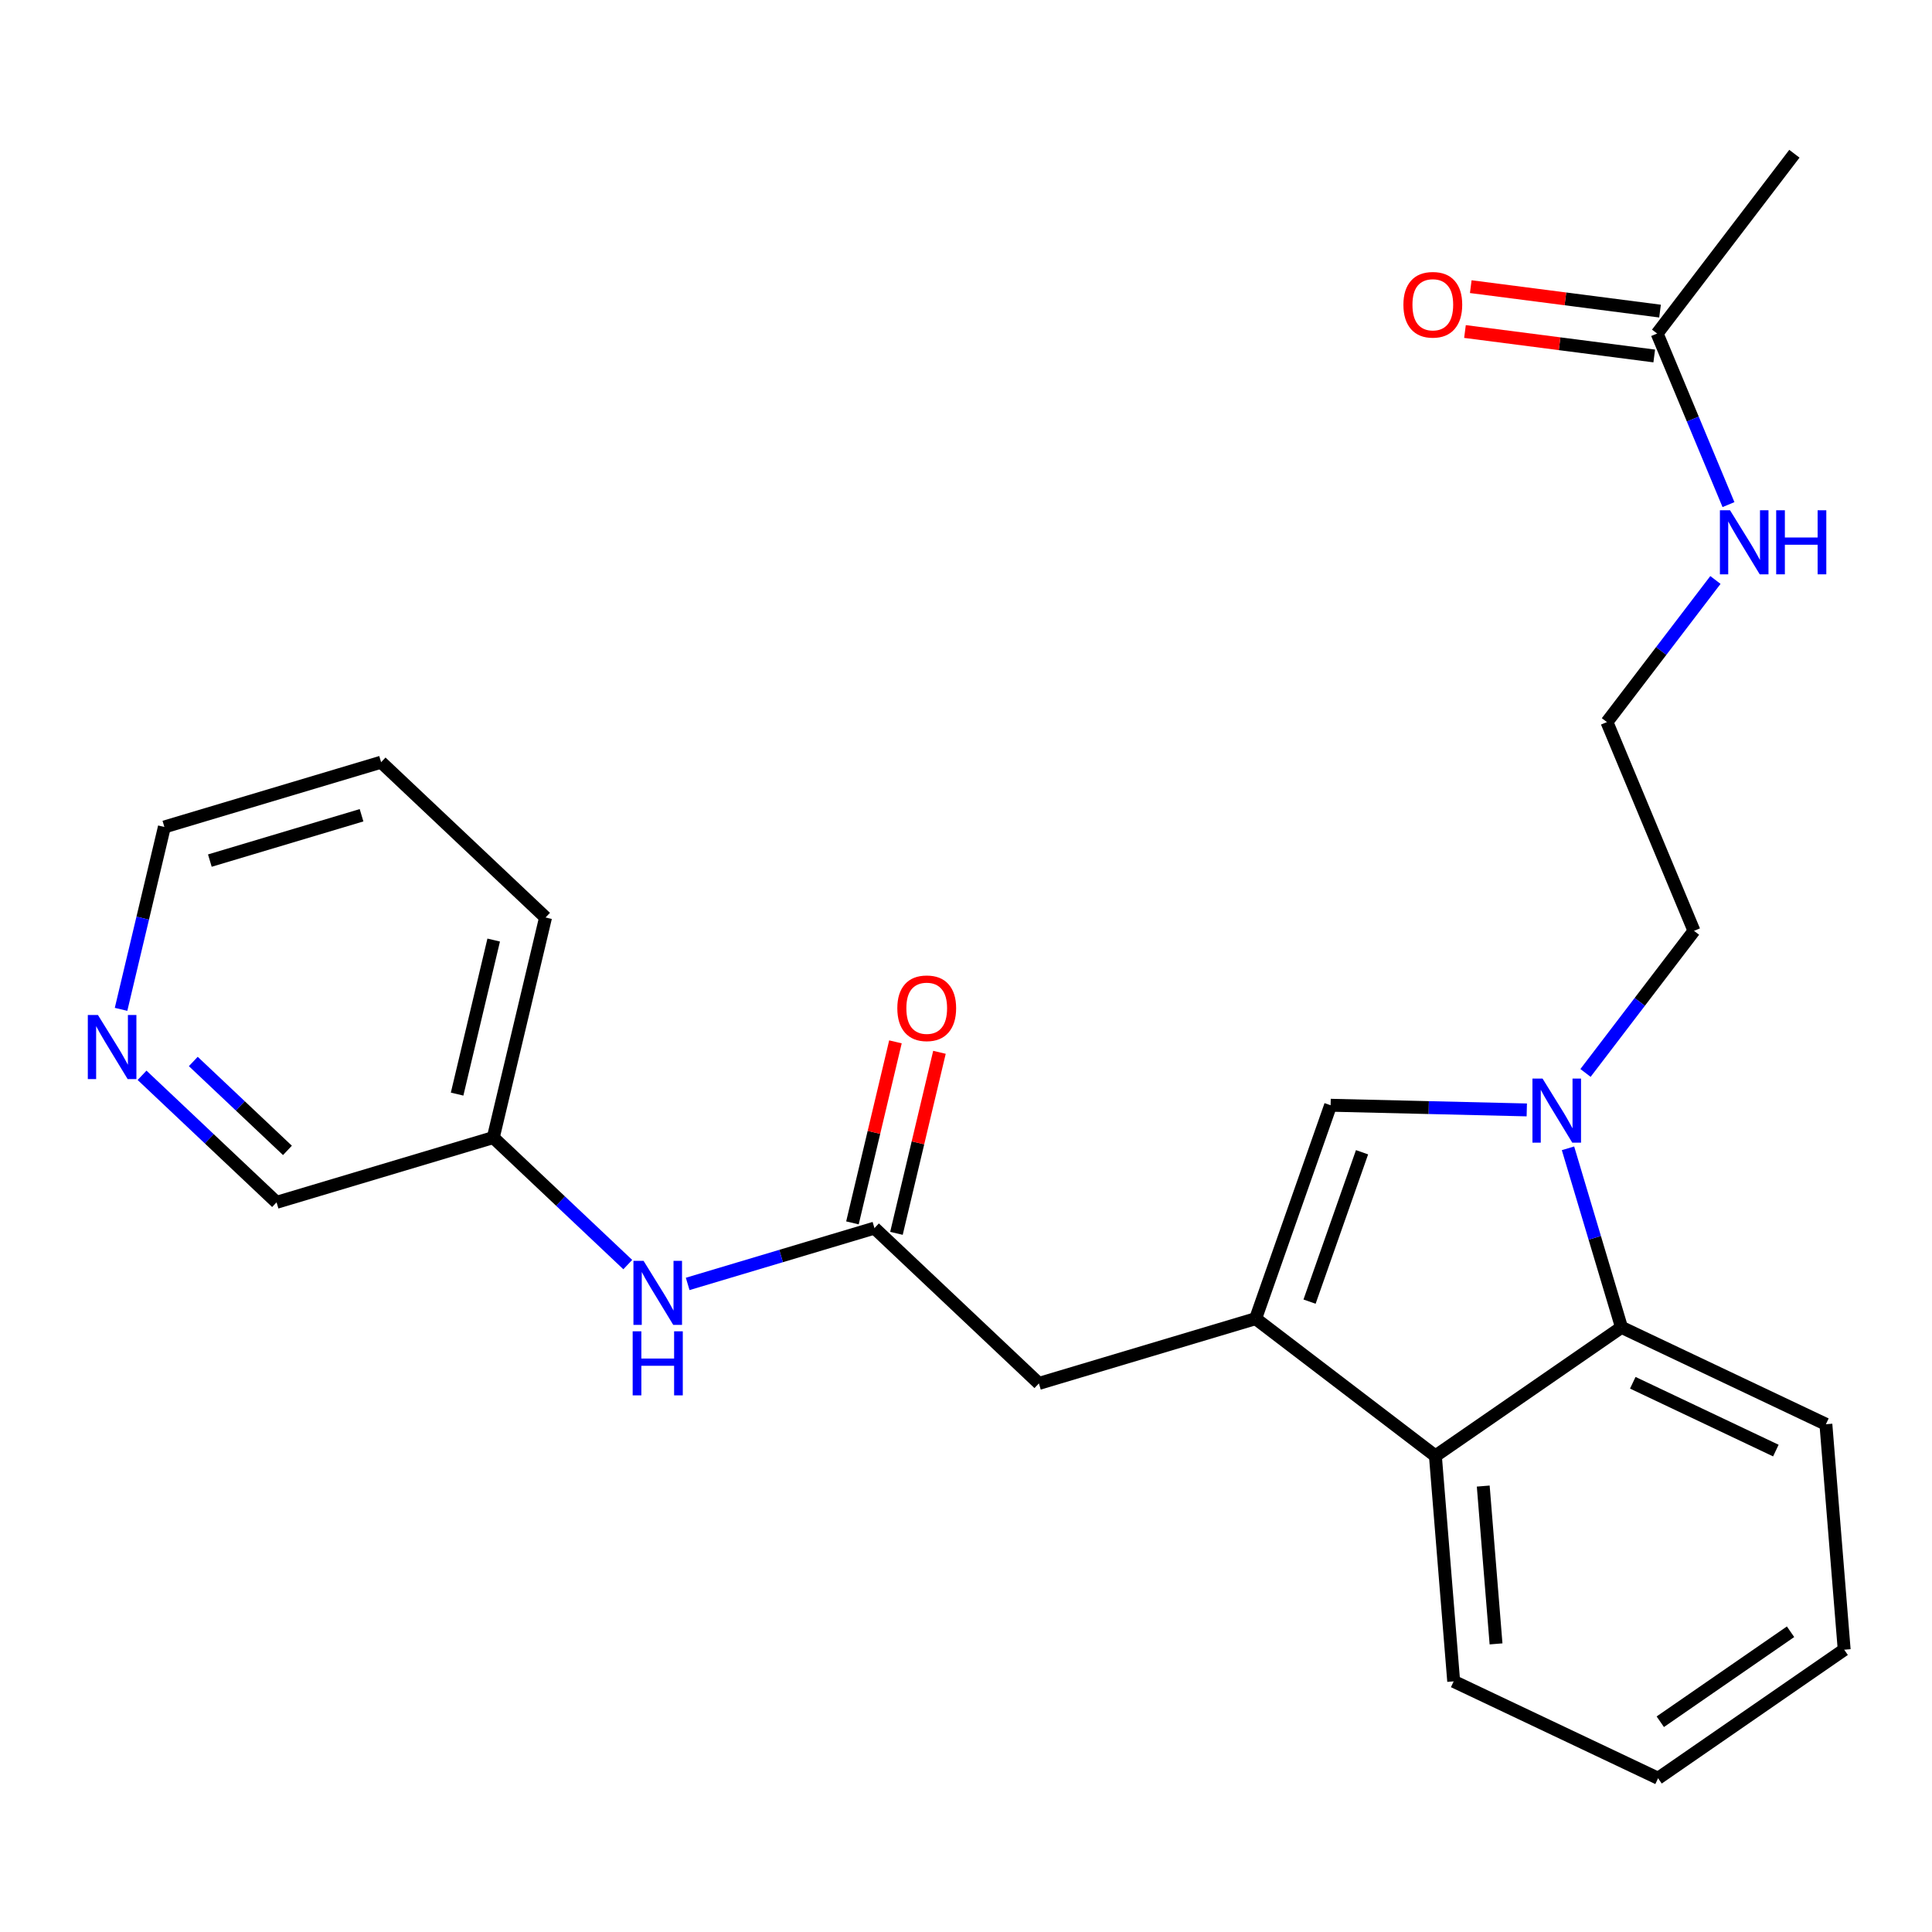 <?xml version='1.0' encoding='iso-8859-1'?>
<svg version='1.1' baseProfile='full'
              xmlns='http://www.w3.org/2000/svg'
                      xmlns:rdkit='http://www.rdkit.org/xml'
                      xmlns:xlink='http://www.w3.org/1999/xlink'
                  xml:space='preserve'
width='300px' height='300px' viewBox='0 0 300 300'>
<!-- END OF HEADER -->
<rect style='opacity:1.0;fill:#FFFFFF;stroke:none' width='300' height='300' x='0' y='0'> </rect>
<rect style='opacity:1.0;fill:#FFFFFF;stroke:none' width='300' height='300' x='0' y='0'> </rect>
<path class='bond-0 atom-0 atom-1' d='M 278.633,23.875 L 257.319,51.791' style='fill:none;fill-rule:evenodd;stroke:#000000;stroke-width:2.0px;stroke-linecap:butt;stroke-linejoin:miter;stroke-opacity:1' />
<path class='bond-1 atom-1 atom-2' d='M 257.769,48.308 L 243.074,46.409' style='fill:none;fill-rule:evenodd;stroke:#000000;stroke-width:2.0px;stroke-linecap:butt;stroke-linejoin:miter;stroke-opacity:1' />
<path class='bond-1 atom-1 atom-2' d='M 243.074,46.409 L 228.38,44.511' style='fill:none;fill-rule:evenodd;stroke:#FF0000;stroke-width:2.0px;stroke-linecap:butt;stroke-linejoin:miter;stroke-opacity:1' />
<path class='bond-1 atom-1 atom-2' d='M 256.869,55.275 L 242.174,53.376' style='fill:none;fill-rule:evenodd;stroke:#000000;stroke-width:2.0px;stroke-linecap:butt;stroke-linejoin:miter;stroke-opacity:1' />
<path class='bond-1 atom-1 atom-2' d='M 242.174,53.376 L 227.48,51.477' style='fill:none;fill-rule:evenodd;stroke:#FF0000;stroke-width:2.0px;stroke-linecap:butt;stroke-linejoin:miter;stroke-opacity:1' />
<path class='bond-2 atom-1 atom-3' d='M 257.319,51.791 L 262.858,65.074' style='fill:none;fill-rule:evenodd;stroke:#000000;stroke-width:2.0px;stroke-linecap:butt;stroke-linejoin:miter;stroke-opacity:1' />
<path class='bond-2 atom-1 atom-3' d='M 262.858,65.074 L 268.398,78.356' style='fill:none;fill-rule:evenodd;stroke:#0000FF;stroke-width:2.0px;stroke-linecap:butt;stroke-linejoin:miter;stroke-opacity:1' />
<path class='bond-3 atom-3 atom-4' d='M 266.371,90.059 L 257.947,101.092' style='fill:none;fill-rule:evenodd;stroke:#0000FF;stroke-width:2.0px;stroke-linecap:butt;stroke-linejoin:miter;stroke-opacity:1' />
<path class='bond-3 atom-3 atom-4' d='M 257.947,101.092 L 249.524,112.124' style='fill:none;fill-rule:evenodd;stroke:#000000;stroke-width:2.0px;stroke-linecap:butt;stroke-linejoin:miter;stroke-opacity:1' />
<path class='bond-4 atom-4 atom-5' d='M 249.524,112.124 L 263.043,144.541' style='fill:none;fill-rule:evenodd;stroke:#000000;stroke-width:2.0px;stroke-linecap:butt;stroke-linejoin:miter;stroke-opacity:1' />
<path class='bond-5 atom-5 atom-6' d='M 263.043,144.541 L 254.62,155.573' style='fill:none;fill-rule:evenodd;stroke:#000000;stroke-width:2.0px;stroke-linecap:butt;stroke-linejoin:miter;stroke-opacity:1' />
<path class='bond-5 atom-5 atom-6' d='M 254.62,155.573 L 246.197,166.606' style='fill:none;fill-rule:evenodd;stroke:#0000FF;stroke-width:2.0px;stroke-linecap:butt;stroke-linejoin:miter;stroke-opacity:1' />
<path class='bond-6 atom-6 atom-7' d='M 237.079,172.347 L 221.847,171.985' style='fill:none;fill-rule:evenodd;stroke:#0000FF;stroke-width:2.0px;stroke-linecap:butt;stroke-linejoin:miter;stroke-opacity:1' />
<path class='bond-6 atom-6 atom-7' d='M 221.847,171.985 L 206.616,171.623' style='fill:none;fill-rule:evenodd;stroke:#000000;stroke-width:2.0px;stroke-linecap:butt;stroke-linejoin:miter;stroke-opacity:1' />
<path class='bond-24 atom-24 atom-6' d='M 251.786,206.11 L 247.632,192.209' style='fill:none;fill-rule:evenodd;stroke:#000000;stroke-width:2.0px;stroke-linecap:butt;stroke-linejoin:miter;stroke-opacity:1' />
<path class='bond-24 atom-24 atom-6' d='M 247.632,192.209 L 243.478,178.309' style='fill:none;fill-rule:evenodd;stroke:#0000FF;stroke-width:2.0px;stroke-linecap:butt;stroke-linejoin:miter;stroke-opacity:1' />
<path class='bond-7 atom-7 atom-8' d='M 206.616,171.623 L 194.972,204.759' style='fill:none;fill-rule:evenodd;stroke:#000000;stroke-width:2.0px;stroke-linecap:butt;stroke-linejoin:miter;stroke-opacity:1' />
<path class='bond-7 atom-7 atom-8' d='M 211.497,178.922 L 203.346,202.117' style='fill:none;fill-rule:evenodd;stroke:#000000;stroke-width:2.0px;stroke-linecap:butt;stroke-linejoin:miter;stroke-opacity:1' />
<path class='bond-8 atom-8 atom-9' d='M 194.972,204.759 L 161.32,214.816' style='fill:none;fill-rule:evenodd;stroke:#000000;stroke-width:2.0px;stroke-linecap:butt;stroke-linejoin:miter;stroke-opacity:1' />
<path class='bond-18 atom-8 atom-19' d='M 194.972,204.759 L 222.888,226.073' style='fill:none;fill-rule:evenodd;stroke:#000000;stroke-width:2.0px;stroke-linecap:butt;stroke-linejoin:miter;stroke-opacity:1' />
<path class='bond-9 atom-9 atom-10' d='M 161.32,214.816 L 135.784,190.7' style='fill:none;fill-rule:evenodd;stroke:#000000;stroke-width:2.0px;stroke-linecap:butt;stroke-linejoin:miter;stroke-opacity:1' />
<path class='bond-10 atom-10 atom-11' d='M 139.201,191.512 L 142.54,177.457' style='fill:none;fill-rule:evenodd;stroke:#000000;stroke-width:2.0px;stroke-linecap:butt;stroke-linejoin:miter;stroke-opacity:1' />
<path class='bond-10 atom-10 atom-11' d='M 142.54,177.457 L 145.878,163.402' style='fill:none;fill-rule:evenodd;stroke:#FF0000;stroke-width:2.0px;stroke-linecap:butt;stroke-linejoin:miter;stroke-opacity:1' />
<path class='bond-10 atom-10 atom-11' d='M 132.367,189.889 L 135.705,175.834' style='fill:none;fill-rule:evenodd;stroke:#000000;stroke-width:2.0px;stroke-linecap:butt;stroke-linejoin:miter;stroke-opacity:1' />
<path class='bond-10 atom-10 atom-11' d='M 135.705,175.834 L 139.044,161.779' style='fill:none;fill-rule:evenodd;stroke:#FF0000;stroke-width:2.0px;stroke-linecap:butt;stroke-linejoin:miter;stroke-opacity:1' />
<path class='bond-11 atom-10 atom-12' d='M 135.784,190.7 L 121.283,195.034' style='fill:none;fill-rule:evenodd;stroke:#000000;stroke-width:2.0px;stroke-linecap:butt;stroke-linejoin:miter;stroke-opacity:1' />
<path class='bond-11 atom-10 atom-12' d='M 121.283,195.034 L 106.782,199.367' style='fill:none;fill-rule:evenodd;stroke:#0000FF;stroke-width:2.0px;stroke-linecap:butt;stroke-linejoin:miter;stroke-opacity:1' />
<path class='bond-12 atom-12 atom-13' d='M 97.481,196.365 L 87.039,186.503' style='fill:none;fill-rule:evenodd;stroke:#0000FF;stroke-width:2.0px;stroke-linecap:butt;stroke-linejoin:miter;stroke-opacity:1' />
<path class='bond-12 atom-12 atom-13' d='M 87.039,186.503 L 76.596,176.641' style='fill:none;fill-rule:evenodd;stroke:#000000;stroke-width:2.0px;stroke-linecap:butt;stroke-linejoin:miter;stroke-opacity:1' />
<path class='bond-13 atom-13 atom-14' d='M 76.596,176.641 L 84.713,142.469' style='fill:none;fill-rule:evenodd;stroke:#000000;stroke-width:2.0px;stroke-linecap:butt;stroke-linejoin:miter;stroke-opacity:1' />
<path class='bond-13 atom-13 atom-14' d='M 70.979,169.892 L 76.661,145.972' style='fill:none;fill-rule:evenodd;stroke:#000000;stroke-width:2.0px;stroke-linecap:butt;stroke-linejoin:miter;stroke-opacity:1' />
<path class='bond-25 atom-18 atom-13' d='M 42.944,186.698 L 76.596,176.641' style='fill:none;fill-rule:evenodd;stroke:#000000;stroke-width:2.0px;stroke-linecap:butt;stroke-linejoin:miter;stroke-opacity:1' />
<path class='bond-14 atom-14 atom-15' d='M 84.713,142.469 L 59.178,118.354' style='fill:none;fill-rule:evenodd;stroke:#000000;stroke-width:2.0px;stroke-linecap:butt;stroke-linejoin:miter;stroke-opacity:1' />
<path class='bond-15 atom-15 atom-16' d='M 59.178,118.354 L 25.525,128.411' style='fill:none;fill-rule:evenodd;stroke:#000000;stroke-width:2.0px;stroke-linecap:butt;stroke-linejoin:miter;stroke-opacity:1' />
<path class='bond-15 atom-15 atom-16' d='M 56.141,126.593 L 32.585,133.633' style='fill:none;fill-rule:evenodd;stroke:#000000;stroke-width:2.0px;stroke-linecap:butt;stroke-linejoin:miter;stroke-opacity:1' />
<path class='bond-16 atom-16 atom-17' d='M 25.525,128.411 L 22.162,142.571' style='fill:none;fill-rule:evenodd;stroke:#000000;stroke-width:2.0px;stroke-linecap:butt;stroke-linejoin:miter;stroke-opacity:1' />
<path class='bond-16 atom-16 atom-17' d='M 22.162,142.571 L 18.798,156.731' style='fill:none;fill-rule:evenodd;stroke:#0000FF;stroke-width:2.0px;stroke-linecap:butt;stroke-linejoin:miter;stroke-opacity:1' />
<path class='bond-17 atom-17 atom-18' d='M 22.059,166.974 L 32.501,176.836' style='fill:none;fill-rule:evenodd;stroke:#0000FF;stroke-width:2.0px;stroke-linecap:butt;stroke-linejoin:miter;stroke-opacity:1' />
<path class='bond-17 atom-17 atom-18' d='M 32.501,176.836 L 42.944,186.698' style='fill:none;fill-rule:evenodd;stroke:#000000;stroke-width:2.0px;stroke-linecap:butt;stroke-linejoin:miter;stroke-opacity:1' />
<path class='bond-17 atom-17 atom-18' d='M 30.015,164.826 L 37.325,171.729' style='fill:none;fill-rule:evenodd;stroke:#0000FF;stroke-width:2.0px;stroke-linecap:butt;stroke-linejoin:miter;stroke-opacity:1' />
<path class='bond-17 atom-17 atom-18' d='M 37.325,171.729 L 44.634,178.632' style='fill:none;fill-rule:evenodd;stroke:#000000;stroke-width:2.0px;stroke-linecap:butt;stroke-linejoin:miter;stroke-opacity:1' />
<path class='bond-19 atom-19 atom-20' d='M 222.888,226.073 L 225.728,261.081' style='fill:none;fill-rule:evenodd;stroke:#000000;stroke-width:2.0px;stroke-linecap:butt;stroke-linejoin:miter;stroke-opacity:1' />
<path class='bond-19 atom-19 atom-20' d='M 230.316,230.756 L 232.304,255.262' style='fill:none;fill-rule:evenodd;stroke:#000000;stroke-width:2.0px;stroke-linecap:butt;stroke-linejoin:miter;stroke-opacity:1' />
<path class='bond-26 atom-24 atom-19' d='M 251.786,206.11 L 222.888,226.073' style='fill:none;fill-rule:evenodd;stroke:#000000;stroke-width:2.0px;stroke-linecap:butt;stroke-linejoin:miter;stroke-opacity:1' />
<path class='bond-20 atom-20 atom-21' d='M 225.728,261.081 L 257.466,276.125' style='fill:none;fill-rule:evenodd;stroke:#000000;stroke-width:2.0px;stroke-linecap:butt;stroke-linejoin:miter;stroke-opacity:1' />
<path class='bond-21 atom-21 atom-22' d='M 257.466,276.125 L 286.364,256.162' style='fill:none;fill-rule:evenodd;stroke:#000000;stroke-width:2.0px;stroke-linecap:butt;stroke-linejoin:miter;stroke-opacity:1' />
<path class='bond-21 atom-21 atom-22' d='M 257.808,267.351 L 278.036,253.377' style='fill:none;fill-rule:evenodd;stroke:#000000;stroke-width:2.0px;stroke-linecap:butt;stroke-linejoin:miter;stroke-opacity:1' />
<path class='bond-22 atom-22 atom-23' d='M 286.364,256.162 L 283.523,221.154' style='fill:none;fill-rule:evenodd;stroke:#000000;stroke-width:2.0px;stroke-linecap:butt;stroke-linejoin:miter;stroke-opacity:1' />
<path class='bond-23 atom-23 atom-24' d='M 283.523,221.154 L 251.786,206.11' style='fill:none;fill-rule:evenodd;stroke:#000000;stroke-width:2.0px;stroke-linecap:butt;stroke-linejoin:miter;stroke-opacity:1' />
<path class='bond-23 atom-23 atom-24' d='M 275.754,225.245 L 253.538,214.714' style='fill:none;fill-rule:evenodd;stroke:#000000;stroke-width:2.0px;stroke-linecap:butt;stroke-linejoin:miter;stroke-opacity:1' />
<path  class='atom-2' d='M 217.92 47.319
Q 217.92 44.931, 219.1 43.596
Q 220.28 42.261, 222.486 42.261
Q 224.691 42.261, 225.872 43.596
Q 227.052 44.931, 227.052 47.319
Q 227.052 49.735, 225.857 51.112
Q 224.663 52.475, 222.486 52.475
Q 220.294 52.475, 219.1 51.112
Q 217.92 49.749, 217.92 47.319
M 222.486 51.351
Q 224.003 51.351, 224.818 50.339
Q 225.647 49.314, 225.647 47.319
Q 225.647 45.366, 224.818 44.383
Q 224.003 43.385, 222.486 43.385
Q 220.968 43.385, 220.139 44.368
Q 219.325 45.352, 219.325 47.319
Q 219.325 49.328, 220.139 50.339
Q 220.968 51.351, 222.486 51.351
' fill='#FF0000'/>
<path  class='atom-3' d='M 268.639 79.234
L 271.899 84.503
Q 272.222 85.023, 272.742 85.964
Q 273.262 86.905, 273.29 86.962
L 273.29 79.234
L 274.61 79.234
L 274.61 89.181
L 273.248 89.181
L 269.749 83.421
Q 269.342 82.747, 268.906 81.974
Q 268.485 81.201, 268.358 80.963
L 268.358 89.181
L 267.066 89.181
L 267.066 79.234
L 268.639 79.234
' fill='#0000FF'/>
<path  class='atom-3' d='M 275.805 79.234
L 277.153 79.234
L 277.153 83.463
L 282.239 83.463
L 282.239 79.234
L 283.588 79.234
L 283.588 89.181
L 282.239 89.181
L 282.239 84.587
L 277.153 84.587
L 277.153 89.181
L 275.805 89.181
L 275.805 79.234
' fill='#0000FF'/>
<path  class='atom-6' d='M 239.53 167.484
L 242.79 172.752
Q 243.113 173.272, 243.633 174.213
Q 244.153 175.155, 244.181 175.211
L 244.181 167.484
L 245.501 167.484
L 245.501 177.431
L 244.138 177.431
L 240.64 171.671
Q 240.233 170.996, 239.797 170.223
Q 239.376 169.451, 239.249 169.212
L 239.249 177.431
L 237.957 177.431
L 237.957 167.484
L 239.53 167.484
' fill='#0000FF'/>
<path  class='atom-11' d='M 139.335 156.556
Q 139.335 154.168, 140.515 152.833
Q 141.695 151.499, 143.901 151.499
Q 146.107 151.499, 147.287 152.833
Q 148.467 154.168, 148.467 156.556
Q 148.467 158.973, 147.273 160.35
Q 146.079 161.712, 143.901 161.712
Q 141.709 161.712, 140.515 160.35
Q 139.335 158.987, 139.335 156.556
M 143.901 160.588
Q 145.418 160.588, 146.233 159.577
Q 147.062 158.551, 147.062 156.556
Q 147.062 154.603, 146.233 153.62
Q 145.418 152.623, 143.901 152.623
Q 142.384 152.623, 141.555 153.606
Q 140.74 154.589, 140.74 156.556
Q 140.74 158.565, 141.555 159.577
Q 142.384 160.588, 143.901 160.588
' fill='#FF0000'/>
<path  class='atom-12' d='M 99.933 195.783
L 103.192 201.052
Q 103.516 201.572, 104.035 202.513
Q 104.555 203.454, 104.583 203.511
L 104.583 195.783
L 105.904 195.783
L 105.904 205.73
L 104.541 205.73
L 101.043 199.97
Q 100.636 199.296, 100.2 198.523
Q 99.778 197.75, 99.652 197.512
L 99.652 205.73
L 98.36 205.73
L 98.36 195.783
L 99.933 195.783
' fill='#0000FF'/>
<path  class='atom-12' d='M 98.24 206.725
L 99.589 206.725
L 99.589 210.954
L 104.675 210.954
L 104.675 206.725
L 106.023 206.725
L 106.023 216.672
L 104.675 216.672
L 104.675 212.078
L 99.589 212.078
L 99.589 216.672
L 98.24 216.672
L 98.24 206.725
' fill='#0000FF'/>
<path  class='atom-17' d='M 15.21 157.609
L 18.469 162.878
Q 18.792 163.398, 19.312 164.339
Q 19.832 165.28, 19.86 165.336
L 19.86 157.609
L 21.181 157.609
L 21.181 167.556
L 19.818 167.556
L 16.32 161.796
Q 15.912 161.122, 15.477 160.349
Q 15.055 159.576, 14.929 159.337
L 14.929 167.556
L 13.636 167.556
L 13.636 157.609
L 15.21 157.609
' fill='#0000FF'/>
</svg>
